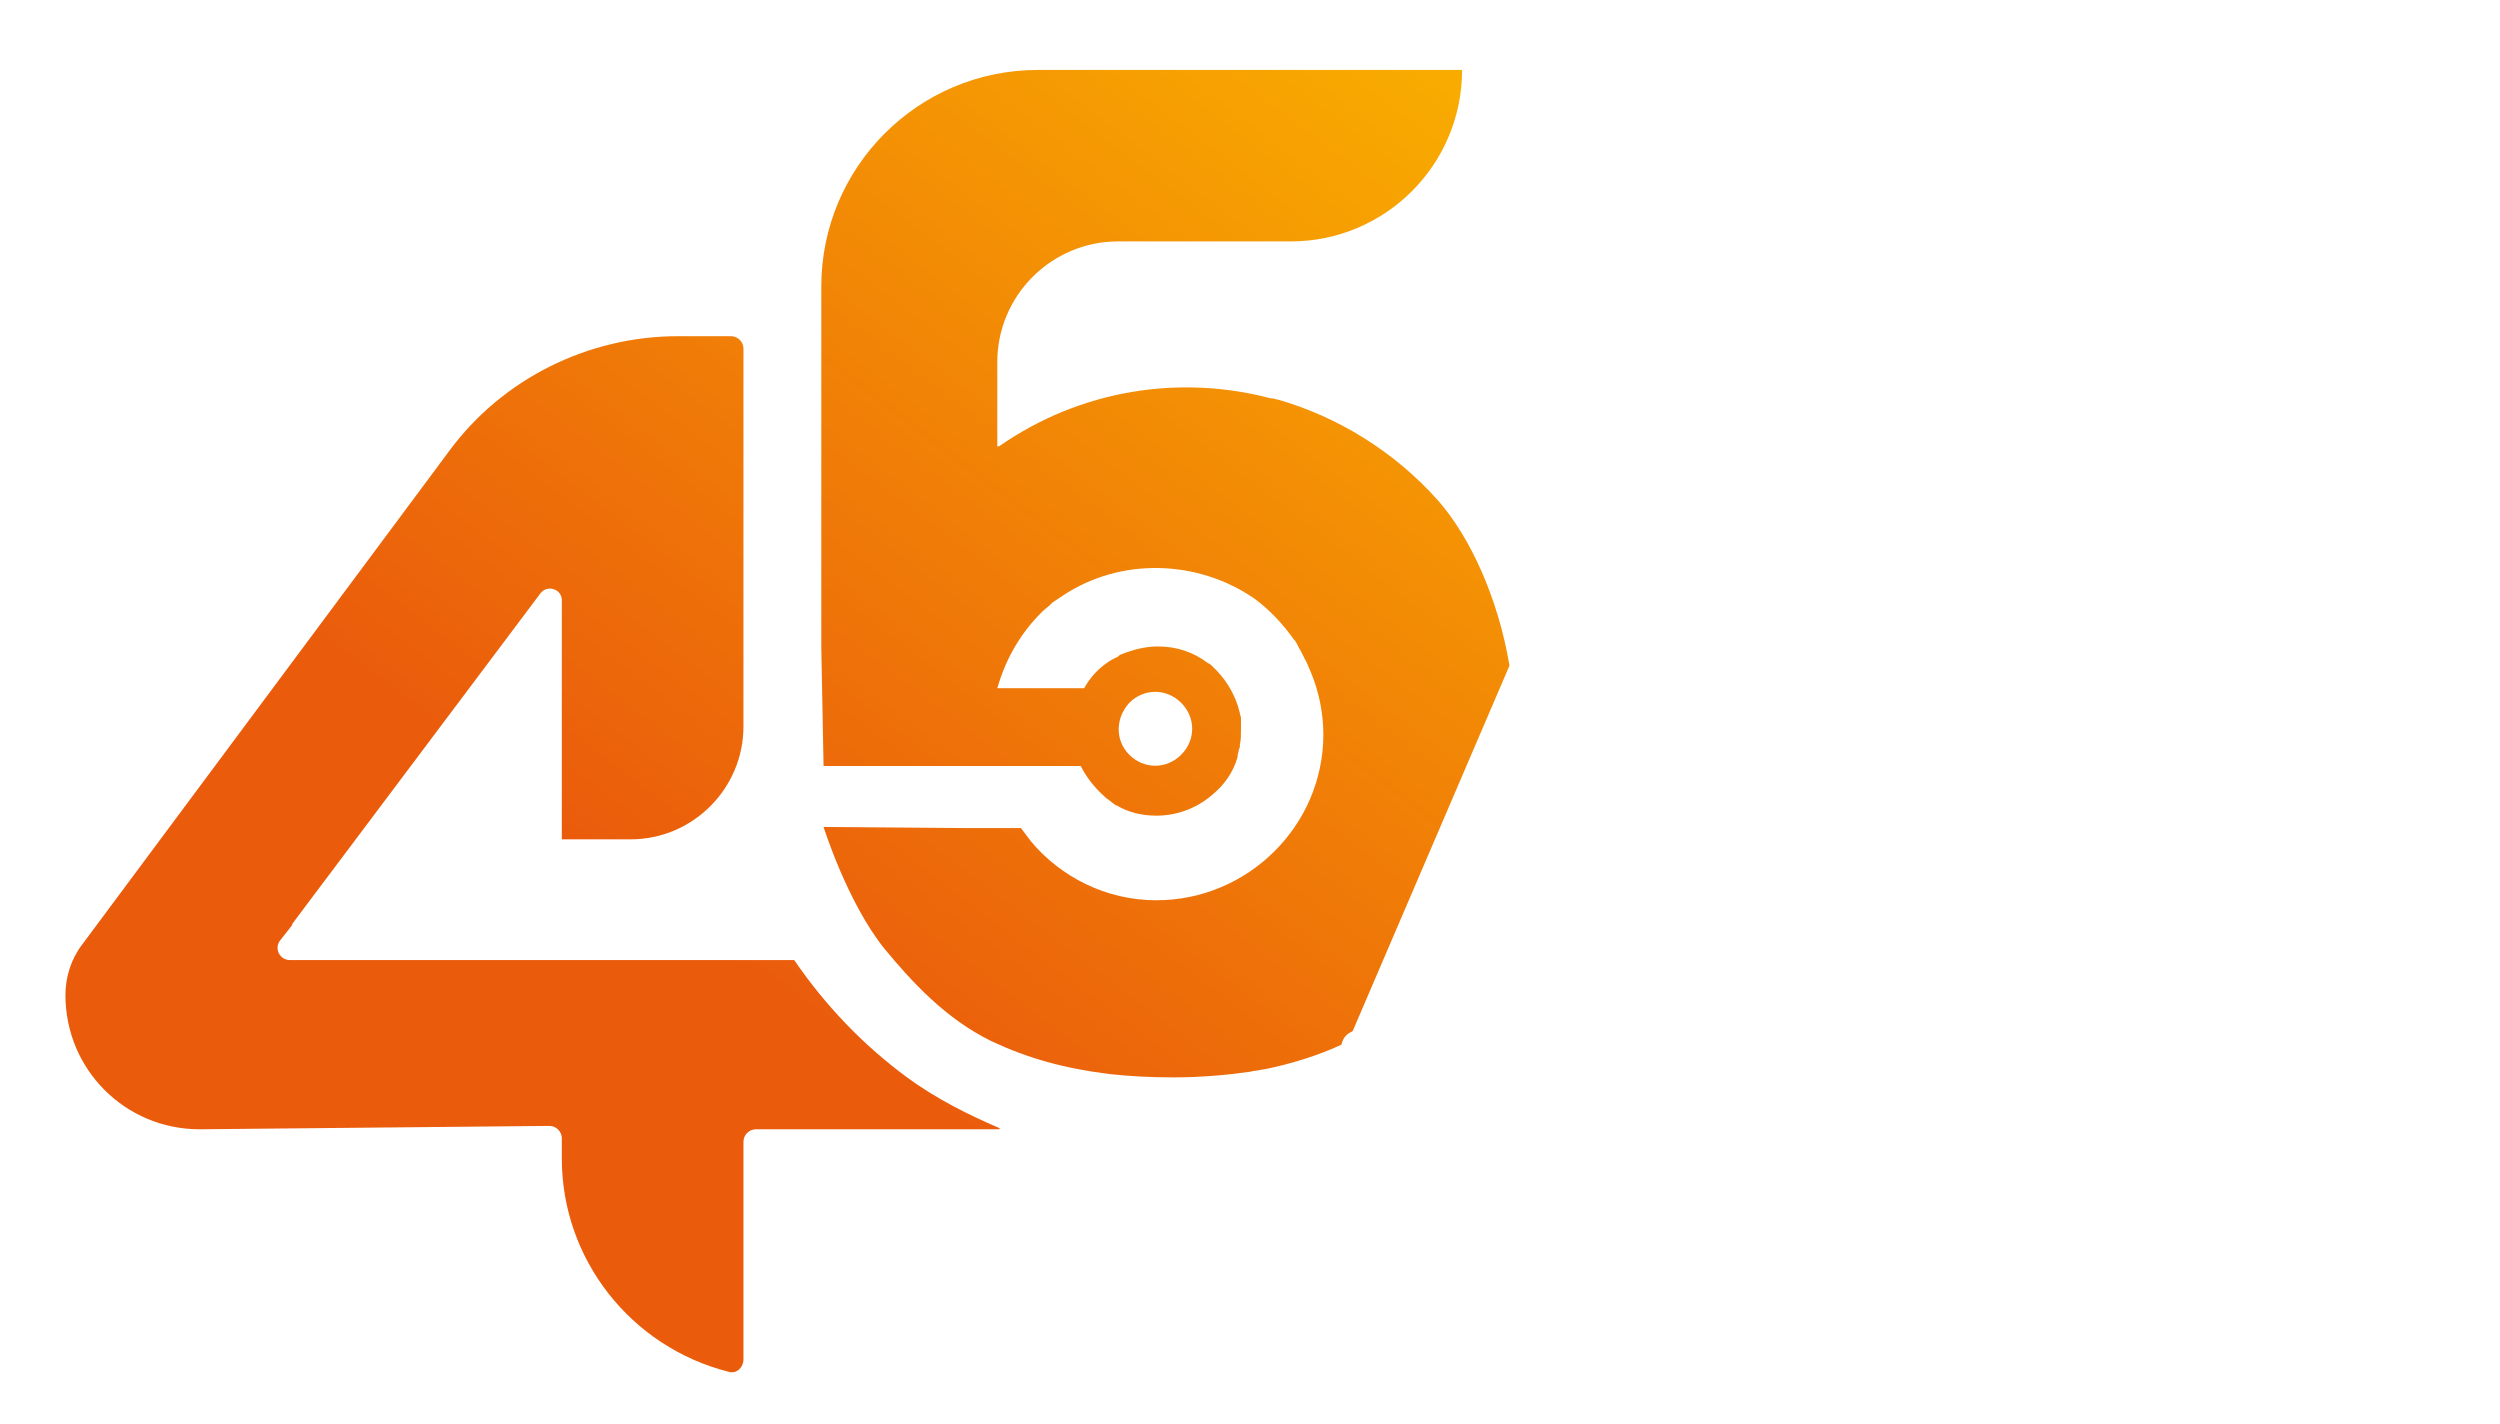 <svg xmlns="http://www.w3.org/2000/svg" xmlns:xlink="http://www.w3.org/1999/xlink" id="Calque_1" x="0px" y="0px" viewBox="0 0 221.6 126.2" style="enable-background:new 0 0 221.6 126.2;" xml:space="preserve"><style type="text/css">	.st0{fill:#EA5B0C;}	.st1{fill:none;stroke:#FFFFFF;stroke-width:3;stroke-linecap:round;stroke-linejoin:round;stroke-miterlimit:10;}	.st2{fill:#FFFFFF;}	.st3{fill:url(#SVGID_1_);}	.st4{fill:url(#SVGID_00000042695899886958496190000012904252629204180927_);}</style><g>			<image style="overflow:visible;opacity:0.3;" width="395" height="432" transform="matrix(0.24 0 0 0.24 1.317 25.407)">	</image>	<g>		<path class="st0" d="M80.4,95.5c-3.8-2.8-7.2-6.3-10-10.4H25.9h-0.2c-0.9,0-1.4-1-0.9-1.7l1.1-1.4v-0.1h0l22-29.3   c0.6-0.8,1.9-0.4,1.9,0.6v21.2h6.1c5.5,0,10-4.5,10-10V30.9c0-0.6-0.5-1.1-1.1-1.1h-4.7c-8,0-15.6,3.8-20.3,10.2L7.3,83.7   c-1,1.3-1.5,2.9-1.5,4.5c0,6.6,5.3,11.9,11.9,11.9l31-0.3c0.6,0,1.1,0.5,1.1,1.1v1.8c0,8.9,6.1,16.7,14.8,18.9   c0.7,0.2,1.3-0.4,1.3-1.1v-19.3c0-0.6,0.5-1.1,1.1-1.1c7.2,0,14.4,0,21.6,0c0,0,0-0.1,0-0.1C85.8,98.8,83,97.4,80.4,95.5z"></path>		<path class="st1" d="M80.4,95.5c-3.8-2.8-7.2-6.3-10-10.4H25.9h-0.2c-0.9,0-1.4-1-0.9-1.7l1.1-1.4v-0.1h0l22-29.3   c0.6-0.8,1.9-0.4,1.9,0.6v21.2h6.1c5.5,0,10-4.5,10-10V30.9c0-0.6-0.5-1.1-1.1-1.1h-4.7c-8,0-15.6,3.8-20.3,10.2L7.3,83.7   c-1,1.3-1.5,2.9-1.5,4.5c0,6.6,5.3,11.9,11.9,11.9l31-0.3c0.6,0,1.1,0.5,1.1,1.1v1.8c0,8.9,6.1,16.7,14.8,18.9   c0.7,0.2,1.3-0.4,1.3-1.1v-19.3c0-0.6,0.5-1.1,1.1-1.1c7.2,0,14.4,0,21.6,0c0,0,0-0.1,0-0.1C85.8,98.8,83,97.4,80.4,95.5z"></path>	</g></g><path class="st2" d="M149.9,87.1h-10.2l-1.4,3.8h-9.2l11.5-27.2h9.2L160.8,91h-9.6L149.9,87.1z M147.7,80.7l-2.8-8l-2.9,8H147.7z  M169.9,63.8l10.7,14v-14h8.1V91h-7.5l-10.7-13.9V91h-8.2V63.8H169.9z M203.7,70.3c-1,0-1.7,0.3-1.7,1.1c0,3.4,14.1,1.3,14.1,11.1 c0,6.1-5.3,8.7-11.4,8.7c-4.7,0-10-1.6-13.6-4.3l3.3-6.8c2.8,2.3,7.6,4.2,10.4,4.2c1.3,0,2.2-0.4,2.2-1.4c0-3.5-14.1-1.2-14.1-10.7 c0-5.4,4.6-8.8,11.6-8.8c4.3,0,8.8,1.3,11.8,3.2l-3.3,6.8C210.3,71.9,206.1,70.3,203.7,70.3z"></path><g>			<image style="overflow:visible;opacity:0.3;" width="304" height="420" transform="matrix(0.24 0 0 0.24 68.277 1.647)">	</image>	<g>		<path class="st0" d="M119.9,91.4L133.8,59c-1-6-3.5-11.4-6.3-14.6c-3.9-4.4-9-7.5-14.3-9c0,0-0.1,0-0.1,0   c-0.2-0.1-0.4-0.1-0.5-0.1c-8-2.1-16.8-0.8-24.1,4.3c0,0,0-0.1,0-0.1c0,0-0.1,0.1-0.1,0.1c0-2.5,0-5,0-7.5   c0-5.9,4.8-10.7,10.7-10.7h15.3c8.4,0,15.2-6.8,15.2-15.2H92c-10.6,0-19.2,8.6-19.2,19.2v32v0h0l0.2,10.5h22.8   c0.5,1,1.2,1.9,2.1,2.7c0,0,0.1,0.1,0.1,0.1c0.3,0.2,0.5,0.4,0.8,0.6c0,0,0.1,0.1,0.2,0.1c1,0.6,2.2,0.9,3.5,0.9   c1.9,0,3.6-0.7,4.9-1.8c1.1-0.9,1.9-2,2.3-3.4c0,0,0,0,0-0.1c0-0.2,0.1-0.3,0.1-0.5c0-0.1,0.1-0.2,0.1-0.3c0-0.1,0-0.1,0-0.2   c0.1-0.4,0.1-0.8,0.1-1.3c0,0,0,0,0,0c0,0,0,0,0,0c0-0.2,0-0.4,0-0.6c0-0.1,0-0.2,0-0.3c0-0.2,0-0.3-0.1-0.5c0,0,0-0.1,0-0.1   c-0.4-1.7-1.3-3.1-2.5-4.2c-0.1-0.1-0.2-0.2-0.3-0.2c0,0,0,0,0,0c-1.3-1-2.8-1.5-4.5-1.5c-1.1,0-2.2,0.3-3.2,0.7   c-0.1,0-0.2,0.1-0.3,0.2c-0.2,0.1-0.4,0.2-0.6,0.3c-0.1,0.1-0.2,0.1-0.3,0.2c-0.9,0.6-1.6,1.4-2.1,2.3l-7.7,0   c0.8-2.8,2.2-5,3.9-6.7c0,0,0.1-0.1,0.1-0.1c0.2-0.2,0.5-0.4,0.7-0.6c0.1-0.1,0.1-0.1,0.2-0.2c0.3-0.2,0.6-0.4,0.9-0.6   c0,0,0,0,0,0c5.1-3.4,11.9-3.2,16.9,0.2c1.4,1,2.6,2.3,3.6,3.7c0,0,0,0,0.1,0.1c0.2,0.3,0.3,0.6,0.5,0.9c0.1,0.2,0.2,0.4,0.3,0.6   c0,0.1,0.1,0.1,0.1,0.2c0.2,0.3,0.3,0.7,0.5,1.1c0.7,1.7,1.1,3.6,1.1,5.5c0,8.1-6.7,14.7-14.8,14.7c-4.5,0-8.5-2.1-11.1-5.2   c-0.3-0.4-0.6-0.8-0.9-1.2l-4.8,0l-12.7-0.1c0,0,2.1,6.7,5.4,10.8c2.4,2.9,5.4,6.2,9.5,8.2c3.2,1.5,6.4,2.4,10.4,2.9   c1.8,0.2,3.7,0.3,5.7,0.3c2.4,0,4.7-0.2,6.8-0.5c0.4-0.1,0.7-0.1,1.1-0.2c0,0,0,0,0.1,0c2.5-0.5,5-1.3,6.9-2.2   C119.1,91.8,119.5,91.6,119.9,91.4z M100.1,62.3c1.3-1.3,3.3-1.3,4.6,0c1.3,1.3,1.3,3.3,0,4.6c-1.3,1.3-3.3,1.3-4.6,0   S98.9,63.6,100.1,62.3z"></path>		<path class="st1" d="M119.9,91.4L133.8,59c-1-6-3.5-11.4-6.3-14.6c-3.9-4.4-9-7.5-14.3-9c0,0-0.1,0-0.1,0   c-0.2-0.1-0.4-0.1-0.5-0.1c-8-2.1-16.8-0.8-24.1,4.3c0,0,0-0.1,0-0.1c0,0-0.1,0.1-0.1,0.1c0-2.5,0-5,0-7.5   c0-5.9,4.8-10.7,10.7-10.7h15.3c8.4,0,15.2-6.8,15.2-15.2H92c-10.6,0-19.2,8.6-19.2,19.2v32v0h0l0.2,10.5h22.8   c0.5,1,1.2,1.9,2.1,2.7c0,0,0.1,0.1,0.1,0.1c0.3,0.2,0.5,0.4,0.8,0.6c0,0,0.1,0.1,0.2,0.1c1,0.6,2.2,0.9,3.5,0.9   c1.9,0,3.6-0.7,4.9-1.8c1.1-0.9,1.9-2,2.3-3.4c0,0,0,0,0-0.1c0-0.2,0.1-0.3,0.1-0.5c0-0.1,0.1-0.2,0.1-0.3c0-0.1,0-0.1,0-0.2   c0.1-0.4,0.1-0.8,0.1-1.3c0,0,0,0,0,0c0,0,0,0,0,0c0-0.2,0-0.4,0-0.6c0-0.1,0-0.2,0-0.3c0-0.2,0-0.3-0.1-0.5c0,0,0-0.1,0-0.1   c-0.4-1.7-1.3-3.1-2.5-4.2c-0.1-0.1-0.2-0.2-0.3-0.2c0,0,0,0,0,0c-1.3-1-2.8-1.5-4.5-1.5c-1.1,0-2.2,0.3-3.2,0.7   c-0.1,0-0.2,0.1-0.3,0.2c-0.2,0.1-0.4,0.2-0.6,0.3c-0.1,0.1-0.2,0.1-0.3,0.2c-0.9,0.6-1.6,1.4-2.1,2.3l-7.7,0   c0.8-2.8,2.2-5,3.9-6.7c0,0,0.1-0.1,0.1-0.1c0.2-0.2,0.5-0.4,0.7-0.6c0.1-0.1,0.1-0.1,0.2-0.2c0.3-0.2,0.6-0.4,0.9-0.6   c0,0,0,0,0,0c5.1-3.4,11.9-3.2,16.9,0.2c1.4,1,2.6,2.3,3.6,3.7c0,0,0,0,0.1,0.1c0.2,0.3,0.3,0.6,0.5,0.9c0.1,0.2,0.2,0.4,0.3,0.6   c0,0.1,0.1,0.1,0.1,0.2c0.2,0.3,0.3,0.7,0.5,1.1c0.7,1.7,1.1,3.6,1.1,5.5c0,8.1-6.7,14.7-14.8,14.7c-4.5,0-8.5-2.1-11.1-5.2   c-0.3-0.4-0.6-0.8-0.9-1.2l-4.8,0l-12.7-0.1c0,0,2.1,6.7,5.4,10.8c2.4,2.9,5.4,6.2,9.5,8.2c3.2,1.5,6.4,2.4,10.4,2.9   c1.8,0.2,3.7,0.3,5.7,0.3c2.4,0,4.7-0.2,6.8-0.5c0.4-0.1,0.7-0.1,1.1-0.2c0,0,0,0,0.1,0c2.5-0.5,5-1.3,6.9-2.2   C119.1,91.8,119.5,91.6,119.9,91.4z M100.1,62.3c1.3-1.3,3.3-1.3,4.6,0c1.3,1.3,1.3,3.3,0,4.6c-1.3,1.3-3.3,1.3-4.6,0   S98.9,63.6,100.1,62.3z"></path>	</g></g><g>	<linearGradient id="SVGID_1_" gradientUnits="userSpaceOnUse" x1="119.909" y1="-3.452" x2="49.391" y2="89.585">		<stop offset="0" style="stop-color:#F9AE00"></stop>		<stop offset="0.895" style="stop-color:#EA5B0C"></stop>	</linearGradient>	<path class="st3" d="M80.4,95.5c-3.8-2.8-7.2-6.3-10-10.4H25.9h-0.2c-0.9,0-1.4-1-0.9-1.7l1.1-1.4v-0.1h0l22-29.3  c0.6-0.8,1.9-0.4,1.9,0.6v21.2h6.1c5.5,0,10-4.5,10-10V30.9c0-0.6-0.5-1.1-1.1-1.1h-4.7c-8,0-15.6,3.8-20.3,10.2L7.3,83.7  c-1,1.3-1.5,2.9-1.5,4.5c0,6.6,5.3,11.9,11.9,11.9l31-0.3c0.6,0,1.1,0.5,1.1,1.1v1.8c0,8.9,6.1,16.7,14.8,18.9  c0.7,0.2,1.3-0.4,1.3-1.1v-19.3c0-0.6,0.5-1.1,1.1-1.1c7.2,0,14.4,0,21.6,0c0,0,0-0.1,0-0.1C85.8,98.8,83,97.4,80.4,95.5z"></path></g><g>			<linearGradient id="SVGID_00000007404292617271008200000007978598069900276115_" gradientUnits="userSpaceOnUse" x1="133.13" y1="6.569" x2="62.611" y2="99.606">		<stop offset="0" style="stop-color:#F9AE00"></stop>		<stop offset="0.895" style="stop-color:#EA5B0C"></stop>	</linearGradient>	<path style="fill:url(#SVGID_00000007404292617271008200000007978598069900276115_);" d="M119.9,91.4L133.8,59  c-1-6-3.5-11.4-6.3-14.6c-3.9-4.4-9-7.5-14.3-9c0,0-0.1,0-0.1,0c-0.2-0.1-0.4-0.1-0.5-0.1c-8-2.1-16.8-0.8-24.1,4.3  c0,0,0-0.1,0-0.1c0,0-0.1,0.1-0.1,0.1c0-2.5,0-5,0-7.5c0-5.9,4.8-10.7,10.7-10.7h15.3c8.4,0,15.2-6.8,15.2-15.2H92  c-10.6,0-19.2,8.6-19.2,19.2v32v0h0l0.2,10.5h22.8c0.5,1,1.2,1.9,2.1,2.7c0,0,0.1,0.1,0.1,0.1c0.3,0.2,0.5,0.4,0.8,0.6  c0,0,0.1,0.1,0.2,0.1c1,0.6,2.2,0.9,3.5,0.9c1.9,0,3.6-0.7,4.9-1.8c1.1-0.9,1.9-2,2.3-3.4c0,0,0,0,0-0.1c0-0.2,0.1-0.3,0.1-0.5  c0-0.1,0.1-0.2,0.1-0.3c0-0.1,0-0.1,0-0.2c0.1-0.4,0.1-0.8,0.1-1.3c0,0,0,0,0,0c0,0,0,0,0,0c0-0.2,0-0.4,0-0.6c0-0.1,0-0.2,0-0.3  c0-0.2,0-0.3-0.1-0.5c0,0,0-0.1,0-0.1c-0.4-1.7-1.3-3.1-2.5-4.2c-0.1-0.1-0.2-0.2-0.3-0.2c0,0,0,0,0,0c-1.3-1-2.8-1.5-4.5-1.5  c-1.1,0-2.2,0.3-3.2,0.7c-0.1,0-0.2,0.1-0.3,0.2c-0.2,0.1-0.4,0.2-0.6,0.3c-0.1,0.1-0.2,0.1-0.3,0.2c-0.9,0.6-1.6,1.4-2.1,2.3  l-7.7,0c0.8-2.8,2.2-5,3.9-6.7c0,0,0.1-0.1,0.1-0.1c0.2-0.2,0.5-0.4,0.7-0.6c0.1-0.1,0.1-0.1,0.2-0.2c0.3-0.2,0.6-0.4,0.9-0.6  c0,0,0,0,0,0c5.1-3.4,11.9-3.2,16.9,0.2c1.4,1,2.6,2.3,3.6,3.7c0,0,0,0,0.1,0.1c0.2,0.3,0.3,0.6,0.5,0.9c0.1,0.2,0.2,0.4,0.3,0.6  c0,0.1,0.1,0.1,0.1,0.2c0.2,0.3,0.3,0.7,0.5,1.1c0.7,1.7,1.1,3.6,1.1,5.5c0,8.1-6.7,14.7-14.8,14.7c-4.5,0-8.5-2.1-11.1-5.2  c-0.3-0.4-0.6-0.8-0.9-1.2l-4.8,0l-12.7-0.1c0,0,2.1,6.7,5.4,10.8c2.4,2.9,5.4,6.2,9.5,8.2c3.2,1.5,6.4,2.4,10.4,2.9  c1.8,0.2,3.7,0.3,5.7,0.3c2.4,0,4.7-0.2,6.8-0.5c0.4-0.1,0.7-0.1,1.1-0.2c0,0,0,0,0.1,0c2.5-0.5,5-1.3,6.9-2.2  C119.1,91.8,119.5,91.6,119.9,91.4z M100.1,62.3c1.3-1.3,3.3-1.3,4.6,0c1.3,1.3,1.3,3.3,0,4.6c-1.3,1.3-3.3,1.3-4.6,0  S98.9,63.6,100.1,62.3z"></path></g></svg>
